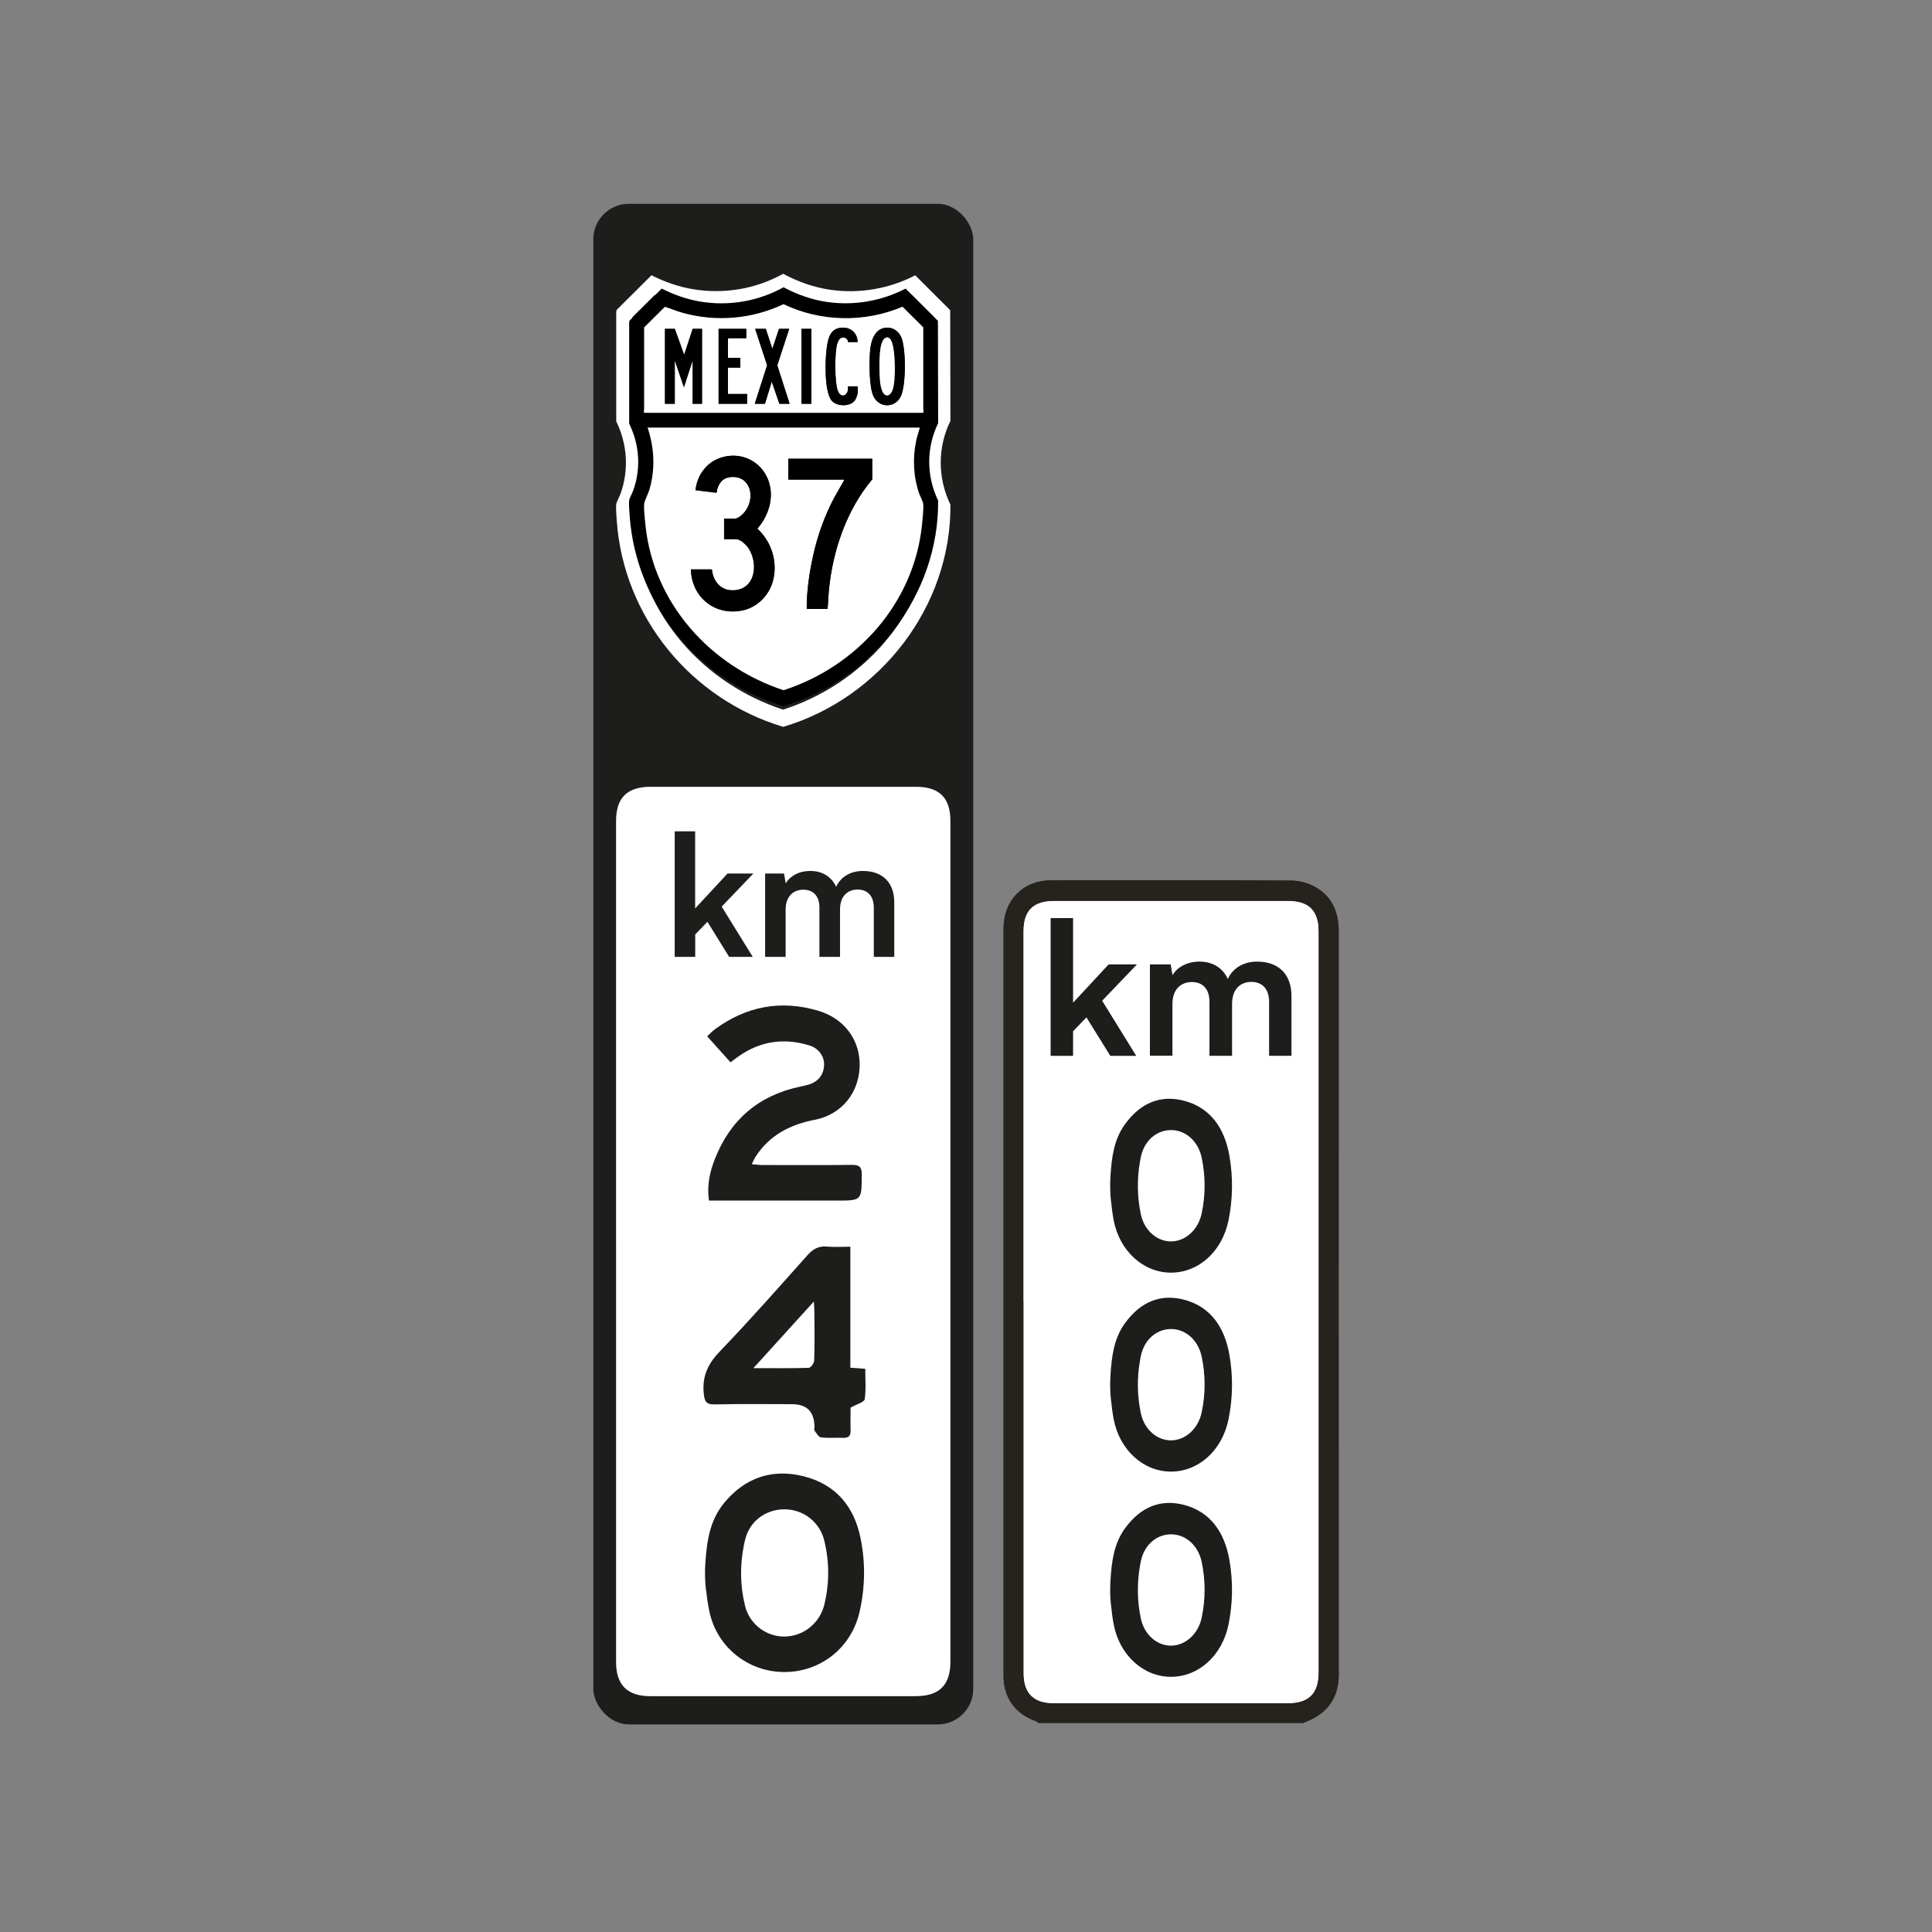 <?xml version="1.0" encoding="UTF-8"?>
<svg id="Capa_1" xmlns="http://www.w3.org/2000/svg" version="1.1" viewBox="0 0 250.44 250.44">
  <rect x="0" y="0" width="250.44" height="250.44" fill="#808080" stroke="none"/>
  <!-- Generator: Adobe Illustrator 29.4.0, SVG Export Plug-In . SVG Version: 2.1.0 Build 152)  -->
  <defs>
    <style>
      .st0 {
        fill: #26231e;
      }

      .st1 {
        fill: #1d1d1b;
      }

      .st2 {
        fill: #fff;
      }
    </style>
  </defs>
  <rect class="st1" x="76.91" y="26.42" width="49.25" height="197.11" rx="4.6" ry="4.6"/>
  <path class="st2" d="M79.86,160.89c0-18.16,0-36.31,0-54.47,0-3.01,1.43-4.43,4.48-4.43,11.46,0,22.92,0,34.38,0,3.05,0,4.48,1.42,4.48,4.44,0,36.31,0,72.63,0,108.94,0,3.08-1.43,4.5-4.54,4.5-11.46,0-22.92,0-34.38,0-2.96,0-4.42-1.46-4.42-4.41,0-18.19,0-36.38,0-54.57"/>
  <path class="st0" d="M168.86,223.34h-34.22c-.15-.09-.28-.21-.44-.26-2.62-.95-4.11-3.03-4.11-5.83,0-32.3,0-64.61,0-96.91,0-3.62,2.51-6.21,6.13-6.22,10.38-.03,20.75-.04,31.13.03,1.09,0,2.31.33,3.25.89,2.08,1.23,2.93,3.22,2.93,5.65-.01,31.81,0,63.61,0,95.41,0,.47.02.94,0,1.41-.14,2.46-1.29,4.28-3.54,5.37-.37.18-.75.32-1.12.48M132.68,168.75c0,16.05,0,32.09,0,48.14,0,2.6,1.29,3.89,3.9,3.89,10.11,0,20.22,0,30.33,0,2.74,0,4-1.25,4-3.97,0-32.03,0-64.06,0-96.09,0-2.67-1.27-3.92-3.96-3.92-10.11,0-20.22,0-30.33,0-2.68,0-3.95,1.25-3.95,3.91,0,16.02,0,32.03,0,48.05"/>
  <path class="st2" d="M132.69,168.75c0-16.02,0-32.03,0-48.05,0-2.66,1.27-3.91,3.95-3.91,10.11,0,20.22,0,30.33,0,2.69,0,3.96,1.25,3.96,3.92,0,32.03,0,64.06,0,96.1,0,2.72-1.27,3.97-4,3.97-10.11,0-20.22,0-30.33,0-2.61,0-3.9-1.29-3.9-3.89,0-16.04,0-32.09,0-48.13"/>
  <g>
    <path class="st0" d="M168.86,223.34h-34.22c-.15-.09-.28-.21-.44-.26-2.62-.95-4.11-3.03-4.11-5.83,0-32.3,0-64.61,0-96.91,0-3.62,2.51-6.21,6.13-6.22,10.38-.03,20.75-.04,31.13.03,1.09,0,2.31.33,3.25.89,2.08,1.23,2.93,3.22,2.93,5.65-.01,31.81,0,63.61,0,95.41,0,.47.02.94,0,1.41-.14,2.46-1.29,4.28-3.54,5.37-.37.18-.75.32-1.12.48M132.68,168.75c0,16.05,0,32.09,0,48.14,0,2.6,1.29,3.89,3.9,3.89,10.11,0,20.22,0,30.33,0,2.74,0,4-1.25,4-3.97,0-32.03,0-64.06,0-96.09,0-2.67-1.27-3.92-3.96-3.92-10.11,0-20.22,0-30.33,0-2.68,0-3.95,1.25-3.95,3.91,0,16.02,0,32.03,0,48.05"/>
    <path class="st2" d="M132.68,168.75c0-16.02,0-32.03,0-48.05,0-2.66,1.27-3.91,3.95-3.91,10.11,0,20.22,0,30.33,0,2.69,0,3.96,1.25,3.96,3.92,0,32.03,0,64.06,0,96.1,0,2.72-1.27,3.97-4,3.97-10.11,0-20.22,0-30.33,0-2.61,0-3.9-1.29-3.9-3.89,0-16.04,0-32.09,0-48.13"/>
  </g>
  <g>
    <path class="st1" d="M136.19,136.87v-17.86h2.91v10.97l4.61-4.97h3.67l-4.51,4.71,4.42,7.15h-3.36l-3.1-4.99-1.73,1.8v3.19h-2.91Z"/>
    <path class="st1" d="M149.06,136.87v-11.86h2.69l.24,1.39c.6-.98,1.8-1.75,3.5-1.75,1.8,0,3.05.89,3.67,2.26.6-1.37,1.99-2.26,3.79-2.26,2.88,0,4.46,1.73,4.46,4.46v7.75h-2.9v-6.99c0-1.7-.91-2.59-2.3-2.59s-2.5.91-2.5,2.86v6.72h-2.93v-7.01c0-1.66-.89-2.55-2.28-2.55s-2.52.91-2.52,2.83v6.72h-2.93Z"/>
  </g>
  <path class="st1" d="M144.01,155.68c-.11-1.02-.13-2.05-.07-3.07.15-2.64.48-4.92,1.86-6.84,2.05-2.86,4.73-3.92,7.85-3.04,3.22.91,5.08,3.44,5.72,7.12.48,2.78.44,5.57-.12,8.34-.82,4.02-3.86,6.78-7.46,6.78-3.58,0-6.67-2.8-7.43-6.81-.16-.85-.26-1.71-.34-2.47M147.77,150.6c-.39,2.22-.36,4.53.1,6.73.01.05.02.1.03.15.47,2.08,2.13,3.47,3.94,3.44,1.85-.03,3.49-1.52,3.93-3.63.51-2.41.5-4.83,0-7.23-.44-2.08-2.01-3.52-3.86-3.57-1.87-.05-3.51,1.26-3.99,3.34-.06.25-.11.5-.15.76"/>
  <path class="st1" d="M144.01,181.47c-.11-1.02-.13-2.05-.07-3.07.15-2.64.48-4.92,1.86-6.84,2.05-2.86,4.73-3.92,7.85-3.04,3.22.91,5.08,3.44,5.72,7.12.48,2.78.44,5.57-.12,8.34-.82,4.02-3.86,6.78-7.46,6.78-3.58,0-6.67-2.8-7.43-6.81-.16-.85-.26-1.71-.34-2.47M147.77,176.39c-.39,2.22-.36,4.53.1,6.73.01.05.02.1.03.15.47,2.08,2.13,3.47,3.94,3.44,1.85-.03,3.49-1.52,3.93-3.63.51-2.41.5-4.83,0-7.23-.44-2.08-2.01-3.52-3.86-3.57-1.87-.05-3.51,1.26-3.99,3.34-.06.25-.11.5-.15.76"/>
  <path class="st1" d="M144.01,208.07c-.11-1.02-.13-2.05-.07-3.07.15-2.64.48-4.92,1.86-6.84,2.05-2.86,4.73-3.92,7.85-3.04,3.22.91,5.08,3.44,5.72,7.12.48,2.78.44,5.57-.12,8.34-.82,4.02-3.86,6.78-7.46,6.78-3.58,0-6.67-2.8-7.43-6.81-.16-.85-.26-1.71-.34-2.47M147.77,203c-.39,2.22-.36,4.53.1,6.73.01.05.02.1.03.15.47,2.08,2.13,3.47,3.94,3.44,1.85-.03,3.49-1.52,3.93-3.63.51-2.41.5-4.83,0-7.23-.44-2.08-2.01-3.52-3.86-3.57-1.87-.05-3.51,1.26-3.99,3.34-.06.25-.11.5-.15.76"/>
  <g>
    <path class="st2" d="M101.53,35.5c1.91,1.02,3.98,1.76,6.14,2.07,3.77.53,7.6-.14,10.97-1.88l4.53,4.52.03,14.35c-1.69,3.46-1.66,7.4,0,10.86.11,13.23-9.15,25.09-21.68,28.8-11.91-3.58-20.69-14.2-21.57-26.71-.04-.59-.14-1.67-.06-2.2.05-.3.41-.91.53-1.26,1.13-3.12.91-6.46-.54-9.43v-14.21s.06-.24.06-.24l4.51-4.49c1.7.86,3.51,1.5,5.39,1.81,4.01.67,8.14-.03,11.68-2ZM121.11,53.09v-11.97l-2.91-2.89c-5.33,2.26-11.47,2.13-16.69-.36-4.39,2.08-9.41,2.52-14.11,1.22-.86-.24-1.67-.59-2.52-.86l-2.91,2.89v11.97h39.13ZM120.63,55.18h-38.18c.95,2.84,1.1,5.86.24,8.74-.15.5-.67,1.52-.71,1.91-.08.68.1,2.29.17,3.04,1.15,10.94,9.09,19.75,19.36,23.12,10.3-3.32,18.26-12.18,19.41-23.12.08-.75.26-2.36.17-3.04-.04-.31-.43-1.04-.56-1.41-.81-2.39-.94-4.98-.41-7.45.13-.61.35-1.2.5-1.8Z"/>
    <g id="XxTmz0.tif">
      <g>
        <path d="M101.57,37.24c1.77.94,3.68,1.63,5.68,1.91,3.49.49,7.03-.13,10.14-1.74l4.19,4.18.03,13.27c-1.56,3.2-1.53,6.84,0,10.04.1,12.23-8.46,23.19-20.05,26.63-11.01-3.31-19.13-13.13-19.94-24.69-.04-.54-.13-1.54-.05-2.04.04-.27.38-.84.49-1.16,1.05-2.88.85-5.97-.5-8.72v-13.14s.05-.22.05-.22l4.17-4.15c1.57.79,3.24,1.39,4.98,1.68,3.71.62,7.52-.03,10.8-1.85ZM119.67,53.5v-11.06l-2.69-2.67c-4.93,2.08-10.6,1.97-15.43-.33-4.06,1.93-8.7,2.33-13.04,1.13-.79-.22-1.55-.55-2.33-.79l-2.69,2.67v11.06h36.17ZM119.23,55.43h-35.29c.88,2.63,1.02,5.41.22,8.08-.14.47-.62,1.41-.66,1.77-.07.63.09,2.12.16,2.81,1.06,10.11,8.4,18.25,17.9,21.38,9.52-3.07,16.88-11.26,17.94-21.38.07-.69.24-2.18.16-2.81-.03-.28-.4-.96-.52-1.3-.75-2.21-.87-4.6-.38-6.88.12-.56.32-1.11.46-1.67Z"/>
        <path class="st2" d="M119.23,55.43c-.14.56-.34,1.1-.46,1.67-.49,2.28-.38,4.67.38,6.88.12.34.48,1.02.52,1.3.07.63-.09,2.12-.16,2.81-1.06,10.12-8.43,18.3-17.94,21.38-9.49-3.12-16.84-11.26-17.9-21.38-.07-.69-.24-2.18-.16-2.81.04-.36.52-1.3.66-1.77.8-2.67.66-5.45-.22-8.08h35.29ZM89.56,73.8c.08,3.65,3.18,6.12,6.77,5.32,1.86-.42,3.35-1.93,3.85-3.76.68-2.45-.16-5.12-2.01-6.82,1.46-1.66,2.21-4.01,1.46-6.17-.99-2.85-4.16-4.1-6.86-2.75-1.48.74-2.45,2.29-2.61,3.93l2.67.33c.13-.04.08-.26.12-.38.27-.92.75-1.56,1.77-1.65,2.58-.23,3.22,2.64,1.89,4.43-.29.38-.89.97-1.4.97h-1.35v2.65h1.57c.56,0,1.36.78,1.64,1.23,1.35,2.19.73,5.61-2.36,5.39-1.39-.1-2.29-1.29-2.41-2.61l-.07-.09h-2.67ZM113.06,59.46h-10.86v2.7h7.28l-1.33,2.34c-1.25,2.35-2.15,4.87-2.73,7.47-.5,2.27-.86,4.64-.84,6.96h2.7c.09-.8.09-1.6.17-2.4.49-5.14,2.29-10.43,5.62-14.4v-2.68Z"/>
        <path class="st2" d="M119.67,53.5h-36.17v-11.06l2.69-2.67c.78.25,1.54.57,2.33.79,4.34,1.2,8.98.8,13.04-1.13,4.83,2.3,10.5,2.42,15.43.33l2.69,2.67v11.06ZM111.18,44.34c-.04-1.38-1.18-2.11-2.48-1.8-1.2.28-1.39,1.62-1.53,2.66-.21,1.54-.3,5.36.58,6.64.6.87,2.45.93,3.08.06.11-.15.36-.79.36-.96v-.86h-1.27c.21,1.06-.86,1.76-1.31.57-.42-1.11-.42-4.92-.08-6.07.11-.37.31-.83.77-.84.31,0,.67.26.63.6h1.27ZM114.81,42.48c-1.5.16-1.94,1.82-2.03,3.1-.09,1.41-.14,4.57.45,5.79.75,1.56,2.81,1.55,3.55-.02.67-1.42.67-6.22.04-7.65-.35-.8-1.12-1.31-2.01-1.22ZM87.47,42.63h-1.27v9.71h1.27v-5.63l1.19,3.48,1.13-3.48v5.63h1.21v-9.71h-1.21l-1.1,3.37-1.21-3.37ZM96.73,42.63h-3.58v9.71h3.69v-1.27h-2.48v-3.42h1.6v-1.27h-1.6v-2.46l.08-.08h2.29v-1.21ZM99.27,42.63h-1.38l1.55,4.72-1.6,4.99h1.32l.88-2.87.99,2.87h1.32l-1.6-4.99,1.55-4.72h-1.32l-.86,2.59-.85-2.59ZM105.17,42.63h-1.27v9.71h1.27v-9.71Z"/>
        <path d="M89.56,73.8h2.67l.07.09c.11,1.32,1.02,2.52,2.41,2.61,3.08.21,3.71-3.21,2.36-5.39-.28-.45-1.08-1.23-1.64-1.23h-1.57v-2.65h1.35c.51,0,1.11-.59,1.4-.97,1.33-1.79.69-4.66-1.89-4.43-1.02.09-1.5.74-1.77,1.65-.04.12.01.34-.12.38l-2.67-.33c.16-1.64,1.13-3.19,2.61-3.93,2.7-1.34,5.87-.09,6.86,2.75.75,2.16,0,4.5-1.46,6.17,1.86,1.7,2.69,4.37,2.01,6.82-.51,1.82-1.99,3.34-3.85,3.76-3.59.81-6.7-1.66-6.77-5.32Z"/>
        <path d="M113.06,59.46v2.68c-3.34,3.97-5.13,9.26-5.62,14.4-.08.8-.07,1.6-.17,2.4h-2.7c-.01-2.33.34-4.7.84-6.96.58-2.6,1.48-5.13,2.73-7.47l1.33-2.34h-7.28v-2.7h10.86Z"/>
        <polygon points="87.47 42.63 88.68 46 89.79 42.63 91 42.63 91 52.34 89.79 52.34 89.79 46.71 88.65 50.19 87.47 46.71 87.47 52.34 86.2 52.34 86.2 42.63 87.47 42.63"/>
        <path d="M114.81,42.48c.89-.09,1.65.42,2.01,1.22.64,1.44.64,6.23-.04,7.65-.74,1.57-2.8,1.58-3.55.02-.59-1.22-.55-4.38-.45-5.79.09-1.28.53-2.94,2.03-3.1ZM114.92,43.74c-.52.06-.73.99-.8,1.41-.13.82-.14,1.82-.13,2.63s.03,2.13.36,2.9c.39.89,1.05.69,1.35-.14.43-1.19.38-5.11-.13-6.28-.12-.28-.3-.57-.66-.53Z"/>
        <polygon points="99.27 42.63 100.12 45.22 100.98 42.63 102.3 42.63 100.76 47.35 102.36 52.34 101.03 52.34 100.04 49.47 99.16 52.34 97.84 52.34 99.44 47.35 97.89 42.63 99.27 42.63"/>
        <polygon points="96.73 42.63 96.73 43.84 94.45 43.84 94.36 43.93 94.36 46.38 95.96 46.38 95.96 47.65 94.36 47.65 94.36 51.07 96.84 51.07 96.84 52.34 93.15 52.34 93.15 42.63 96.73 42.63"/>
        <path d="M111.18,44.34h-1.27c.04-.34-.32-.61-.63-.6-.46,0-.66.46-.77.84-.34,1.15-.34,4.96.08,6.07.45,1.2,1.52.49,1.31-.57h1.27v.86c0,.17-.25.81-.36.96-.63.88-2.48.82-3.08-.06-.88-1.27-.78-5.1-.58-6.64.14-1.04.34-2.37,1.53-2.66,1.3-.31,2.44.42,2.48,1.8Z"/>
        <rect x="103.9" y="42.63" width="1.27" height="9.71"/>
        <path class="st2" d="M114.92,43.74c.36-.04.54.24.66.53.51,1.17.56,5.09.13,6.28-.3.82-.97,1.02-1.35.14-.33-.76-.35-2.06-.36-2.9s0-1.82.13-2.63c.07-.43.28-1.35.8-1.41Z"/>
      </g>
    </g>
  </g>
  <g>
    <path class="st1" d="M94.68,137.69c-.99-1.11-1.95-2.18-3.01-3.36.39-.35.68-.68,1.03-.93,4.05-2.96,8.5-3.81,13.33-2.39,3.46,1.01,5.54,3.88,5.4,7.32-.14,3.39-2.36,6.16-5.83,6.83-3.22.63-5.86,2-7.67,4.8-.15.23-.25.5-.48.95.57.05.99.11,1.41.11,3.86,0,7.73.03,11.59-.02.99-.01,1.27.31,1.26,1.28-.02,3.35.02,3.35-3.28,3.35h-16.53c-.28-1.95.1-3.71.77-5.4,2.01-5.1,5.69-8.25,11.08-9.38.36-.08.73-.15,1.09-.26,1.19-.38,1.89-1.19,1.98-2.44.08-1.18-.67-2.25-1.89-2.63-3.26-1.01-6.32-.58-9.13,1.37-.34.23-.66.48-1.1.81"/>
    <path class="st1" d="M91.52,206.15c-.14-1.16-.17-2.34-.09-3.51.2-3.02.63-5.62,2.43-7.81,2.68-3.26,6.18-4.48,10.25-3.48,4.21,1.03,6.64,3.93,7.46,8.13.63,3.17.57,6.36-.16,9.52-1.07,4.59-5.04,7.75-9.74,7.74-4.67,0-8.71-3.2-9.7-7.78-.21-.97-.34-1.95-.44-2.82M96.42,200.35c-.51,2.54-.48,5.18.13,7.69.01.06.03.11.04.17.61,2.38,2.78,3.97,5.14,3.93,2.42-.03,4.55-1.74,5.13-4.15.66-2.75.66-5.51,0-8.26-.57-2.37-2.63-4.02-5.04-4.08-2.44-.06-4.58,1.44-5.2,3.82-.08.29-.14.58-.2.87"/>
    <path class="st1" d="M110.22,177.29c.75.05,1.25.09,1.94.14,0,1.34.12,2.67-.07,3.95-.06.38-1.01.62-1.83,1.09,0,.75-.03,1.86,0,2.96.02.7-.25.97-.95.95-.96-.03-1.92.06-2.86-.05-.32-.04-.61-.54-.86-.87-.08-.1-.01-.32-.01-.49q-.02-2.95-2.91-2.95c-3.33,0-6.65-.05-9.98.03-1.19.03-1.37-.4-1.47-1.49-.2-2.21.57-3.8,2.09-5.38,3.88-4.04,7.6-8.25,11.33-12.44.73-.82,1.45-1.25,2.56-1.15.94.09,1.9.02,3.03.02v15.69ZM97.67,177.35c2.64,0,4.9.03,7.16-.04.26,0,.7-.61.71-.95.07-2.03.04-4.06.03-6.09,0-.41-.04-.82-.07-1.56-2.7,2.97-5.14,5.66-7.84,8.64"/>
    <g>
      <path class="st1" d="M87.46,124.04v-16.28h2.65v10l4.2-4.53h3.35l-4.11,4.29,4.03,6.52h-3.06l-2.82-4.55-1.58,1.64v2.91h-2.65Z"/>
      <path class="st1" d="M99.18,124.04v-10.81h2.45l.22,1.27c.55-.9,1.64-1.6,3.19-1.6,1.64,0,2.78.81,3.35,2.06.55-1.25,1.82-2.06,3.46-2.06,2.63,0,4.07,1.58,4.07,4.07v7.07h-2.65v-6.37c0-1.55-.83-2.36-2.1-2.36s-2.28.83-2.28,2.6v6.13h-2.67v-6.39c0-1.51-.81-2.32-2.08-2.32s-2.3.83-2.3,2.58v6.13h-2.67Z"/>
    </g>
  </g>
</svg>
